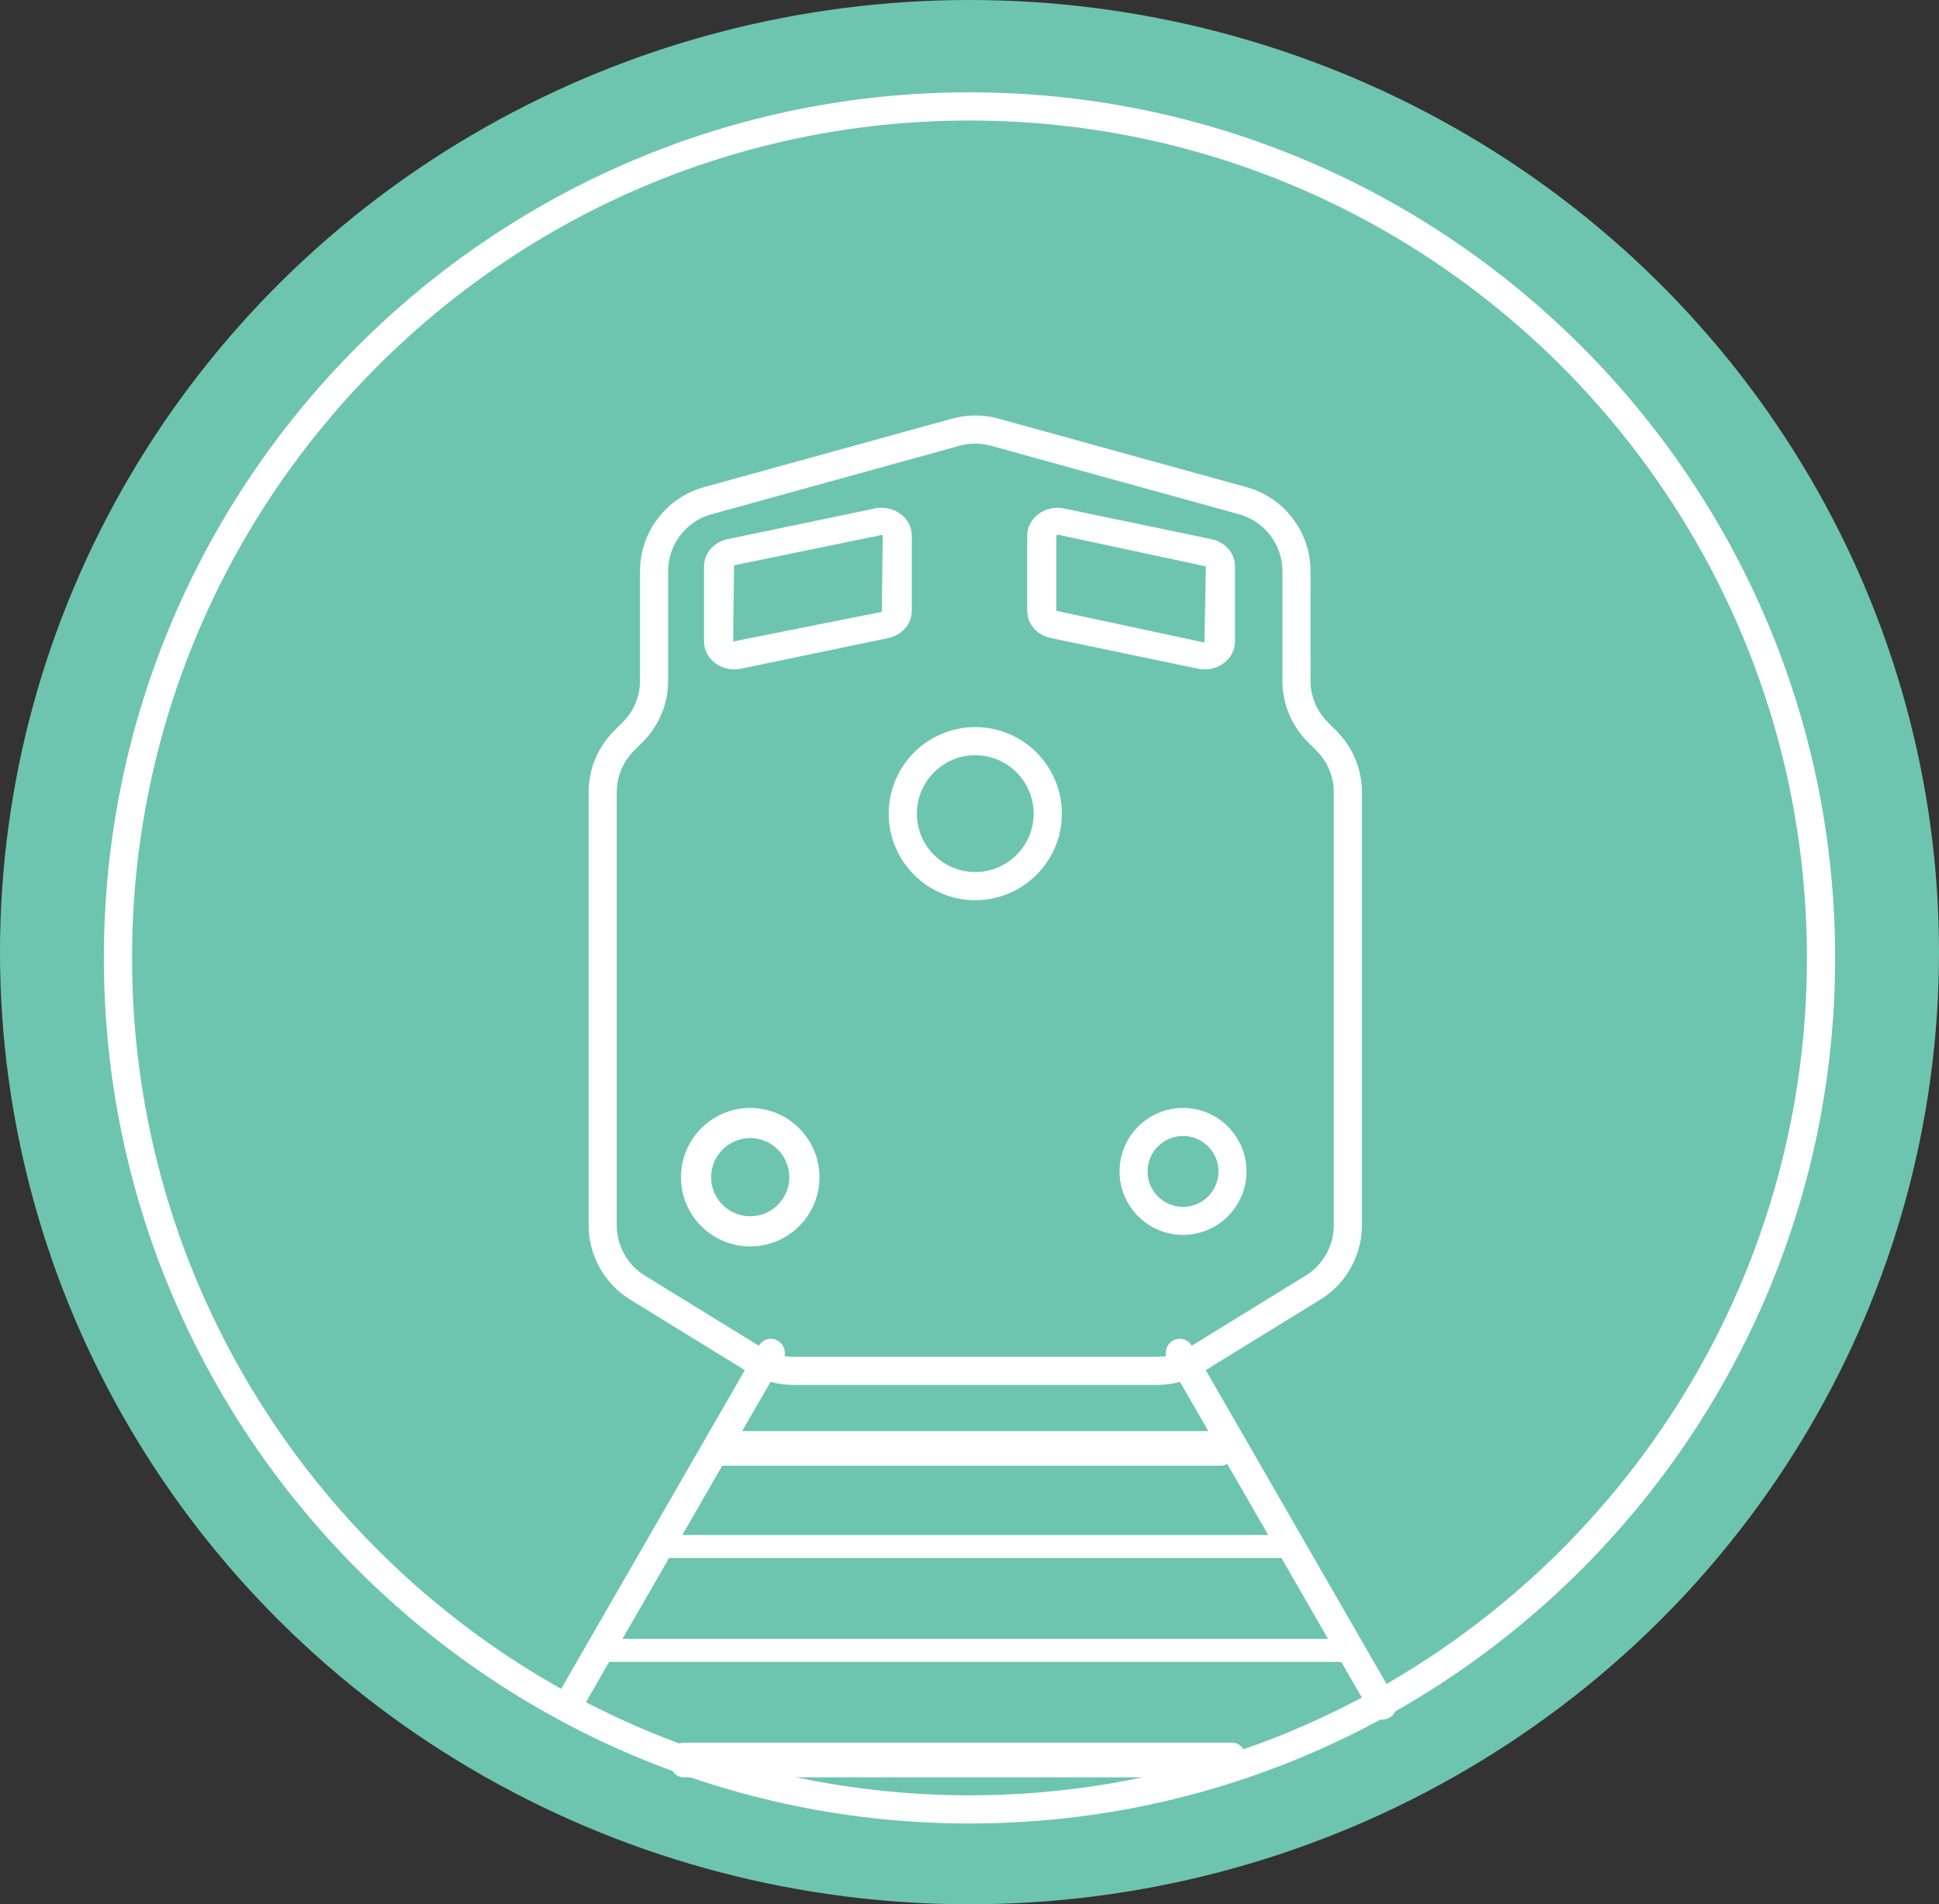 <svg width="168" height="165" viewBox="0 0 168 165" fill="none" xmlns="http://www.w3.org/2000/svg">
<rect x="0" y="0" width="168" height="165" fill="#333333" stroke="none"/>
<ellipse cx="84" cy="82.5" rx="84" ry="82.5" fill="#6EC5AF"/>
<path fill-rule="evenodd" clip-rule="evenodd" d="M84.501 38.439C84.043 38.439 83.588 38.498 83.145 38.622L61.625 44.565C59.426 45.174 57.888 47.195 57.888 49.48V58.966C57.888 60.981 57.106 62.873 55.684 64.295L54.926 65.055C53.965 66.016 53.435 67.298 53.435 68.659V106.178C53.435 107.937 54.365 109.601 55.861 110.522L66.079 116.809C66.881 117.302 67.803 117.562 68.745 117.562H100.254C101.194 117.562 102.118 117.302 102.921 116.807L113.138 110.522C114.635 109.601 115.565 107.935 115.565 106.178V68.659C115.565 67.299 115.035 66.017 114.073 65.054L113.314 64.296C111.893 62.873 111.111 60.981 111.111 58.966V49.48C111.111 47.195 109.573 45.174 107.374 44.565L85.854 38.622C85.41 38.498 84.956 38.439 84.501 38.439ZM100.254 120H68.745C67.354 120 65.991 119.614 64.806 118.885L54.586 112.597C52.374 111.237 51 108.777 51 106.178V68.659C51 66.648 51.782 64.756 53.204 63.33L53.963 62.571C54.925 61.609 55.454 60.33 55.454 58.966V49.48C55.454 46.102 57.726 43.114 60.979 42.216L82.498 36.272C83.808 35.908 85.194 35.91 86.501 36.272L108.02 42.216C111.273 43.114 113.545 46.102 113.545 49.48V58.966C113.545 60.33 114.074 61.609 115.036 62.572L115.795 63.329C117.218 64.756 118 66.648 118 68.659V106.178C118 108.777 116.626 111.237 114.413 112.597L104.194 118.885C103.005 119.614 101.644 120 100.254 120V120Z" fill="white"/>
<path fill-rule="evenodd" clip-rule="evenodd" d="M84.5 65.439C81.709 65.439 79.44 67.71 79.44 70.501C79.44 73.29 81.709 75.56 84.5 75.56C87.29 75.56 89.56 73.29 89.56 70.501C89.56 67.71 87.29 65.439 84.5 65.439ZM84.5 78C80.364 78 77 74.636 77 70.501C77 66.364 80.364 63 84.5 63C88.636 63 92 66.364 92 70.501C92 74.636 88.636 78 84.5 78V78Z" fill="white"/>
<path fill-rule="evenodd" clip-rule="evenodd" d="M64.999 98.611C63.131 98.611 61.611 100.132 61.611 102.002C61.611 103.868 63.131 105.388 64.999 105.388C66.869 105.388 68.388 103.868 68.388 102.002C68.388 100.132 66.869 98.611 64.999 98.611ZM64.999 108C61.692 108 59 105.31 59 102.002C59 98.693 61.692 96 64.999 96C68.308 96 71 98.693 71 102.002C71 105.31 68.308 108 64.999 108V108Z" fill="white"/>
<path fill-rule="evenodd" clip-rule="evenodd" d="M102.501 98.427C100.805 98.427 99.427 99.808 99.427 101.502C99.427 103.196 100.805 104.573 102.501 104.573C104.195 104.573 105.573 103.196 105.573 101.502C105.573 99.808 104.195 98.427 102.501 98.427ZM102.501 107C99.468 107 97 104.532 97 101.502C97 98.468 99.468 96 102.501 96C105.533 96 108 98.468 108 101.502C108 104.532 105.533 107 102.501 107V107Z" fill="white"/>
<path fill-rule="evenodd" clip-rule="evenodd" d="M76.441 46.343L63.6 48.981L63.52 55.582L76.399 53.017L76.48 46.416C76.48 46.404 76.48 46.372 76.441 46.343ZM63.618 58C63.029 58 62.455 57.817 61.985 57.469C61.358 57.008 61 56.32 61 55.582V49.073C61 47.935 61.841 46.966 63.045 46.716L75.799 44.059C76.584 43.899 77.391 44.068 78.015 44.529C78.642 44.989 79 45.678 79 46.416V52.925C79 54.064 78.159 55.033 76.954 55.284L64.201 57.941C64.006 57.98 63.812 58 63.618 58V58Z" fill="white"/>
<path fill-rule="evenodd" clip-rule="evenodd" d="M91.645 46.326L91.52 46.417V52.926L104.355 55.674L104.48 49.074L91.645 46.326ZM104.381 58C104.189 58 103.994 57.98 103.801 57.941L91.044 55.284C89.841 55.033 89 54.064 89 52.926V46.417C89 45.679 89.359 44.99 89.985 44.531C90.609 44.069 91.415 43.897 92.199 44.06L104.956 46.717C106.159 46.967 107 47.936 107 49.074V55.582C107 56.32 106.641 57.008 106.015 57.469C105.544 57.817 104.971 58 104.381 58V58Z" fill="white"/>
<path fill-rule="evenodd" clip-rule="evenodd" d="M49.209 149C48.999 149 48.786 148.945 48.593 148.824C48.018 148.474 47.829 147.709 48.17 147.116L65.748 116.613C66.09 116.017 66.832 115.823 67.408 116.177C67.983 116.528 68.172 117.294 67.829 117.885L50.251 148.389C50.026 148.784 49.622 149 49.209 149" fill="white"/>
<path fill-rule="evenodd" clip-rule="evenodd" d="M119.786 149C119.374 149 118.969 148.781 118.743 148.389L101.17 117.884C100.828 117.293 101.018 116.527 101.596 116.175C102.176 115.821 102.918 116.022 103.258 116.612L120.829 147.116C121.173 147.709 120.981 148.474 120.405 148.824C120.211 148.945 119.997 149 119.786 149" fill="white"/>
<path fill-rule="evenodd" clip-rule="evenodd" d="M105.762 127H62.238C61.553 127 61 126.33 61 125.499C61 124.671 61.553 124 62.238 124H105.762C106.446 124 107 124.671 107 125.499C107 126.33 106.446 127 105.762 127" fill="white"/>
<path fill-rule="evenodd" clip-rule="evenodd" d="M111.774 135H57.226C56.547 135 56 134.553 56 134C56 133.447 56.547 133 57.226 133H111.774C112.451 133 113 133.447 113 134C113 134.553 112.451 135 111.774 135" fill="white"/>
<path fill-rule="evenodd" clip-rule="evenodd" d="M83.999 10.442C43.99 10.442 11.441 42.992 11.441 83C11.441 123.01 43.99 155.558 83.999 155.558C124.009 155.558 156.557 123.01 156.557 83C156.557 42.992 124.009 10.442 83.999 10.442ZM83.999 158C42.644 158 9 124.355 9 83C9 41.645 42.644 8 83.999 8C125.354 8 159 41.645 159 83C159 124.355 125.354 158 83.999 158V158Z" fill="white"/>
<path fill-rule="evenodd" clip-rule="evenodd" d="M116.775 144H52.226C51.549 144 51 143.553 51 143C51 142.447 51.549 142 52.226 142H116.775C117.452 142 118 142.447 118 143C118 143.553 117.452 144 116.775 144" fill="white"/>
<path fill-rule="evenodd" clip-rule="evenodd" d="M106.78 154H59.22C58.545 154 58 153.329 58 152.5C58 151.672 58.545 151 59.22 151H106.78C107.454 151 108 151.672 108 152.5C108 153.329 107.454 154 106.78 154" fill="white"/>
</svg>
